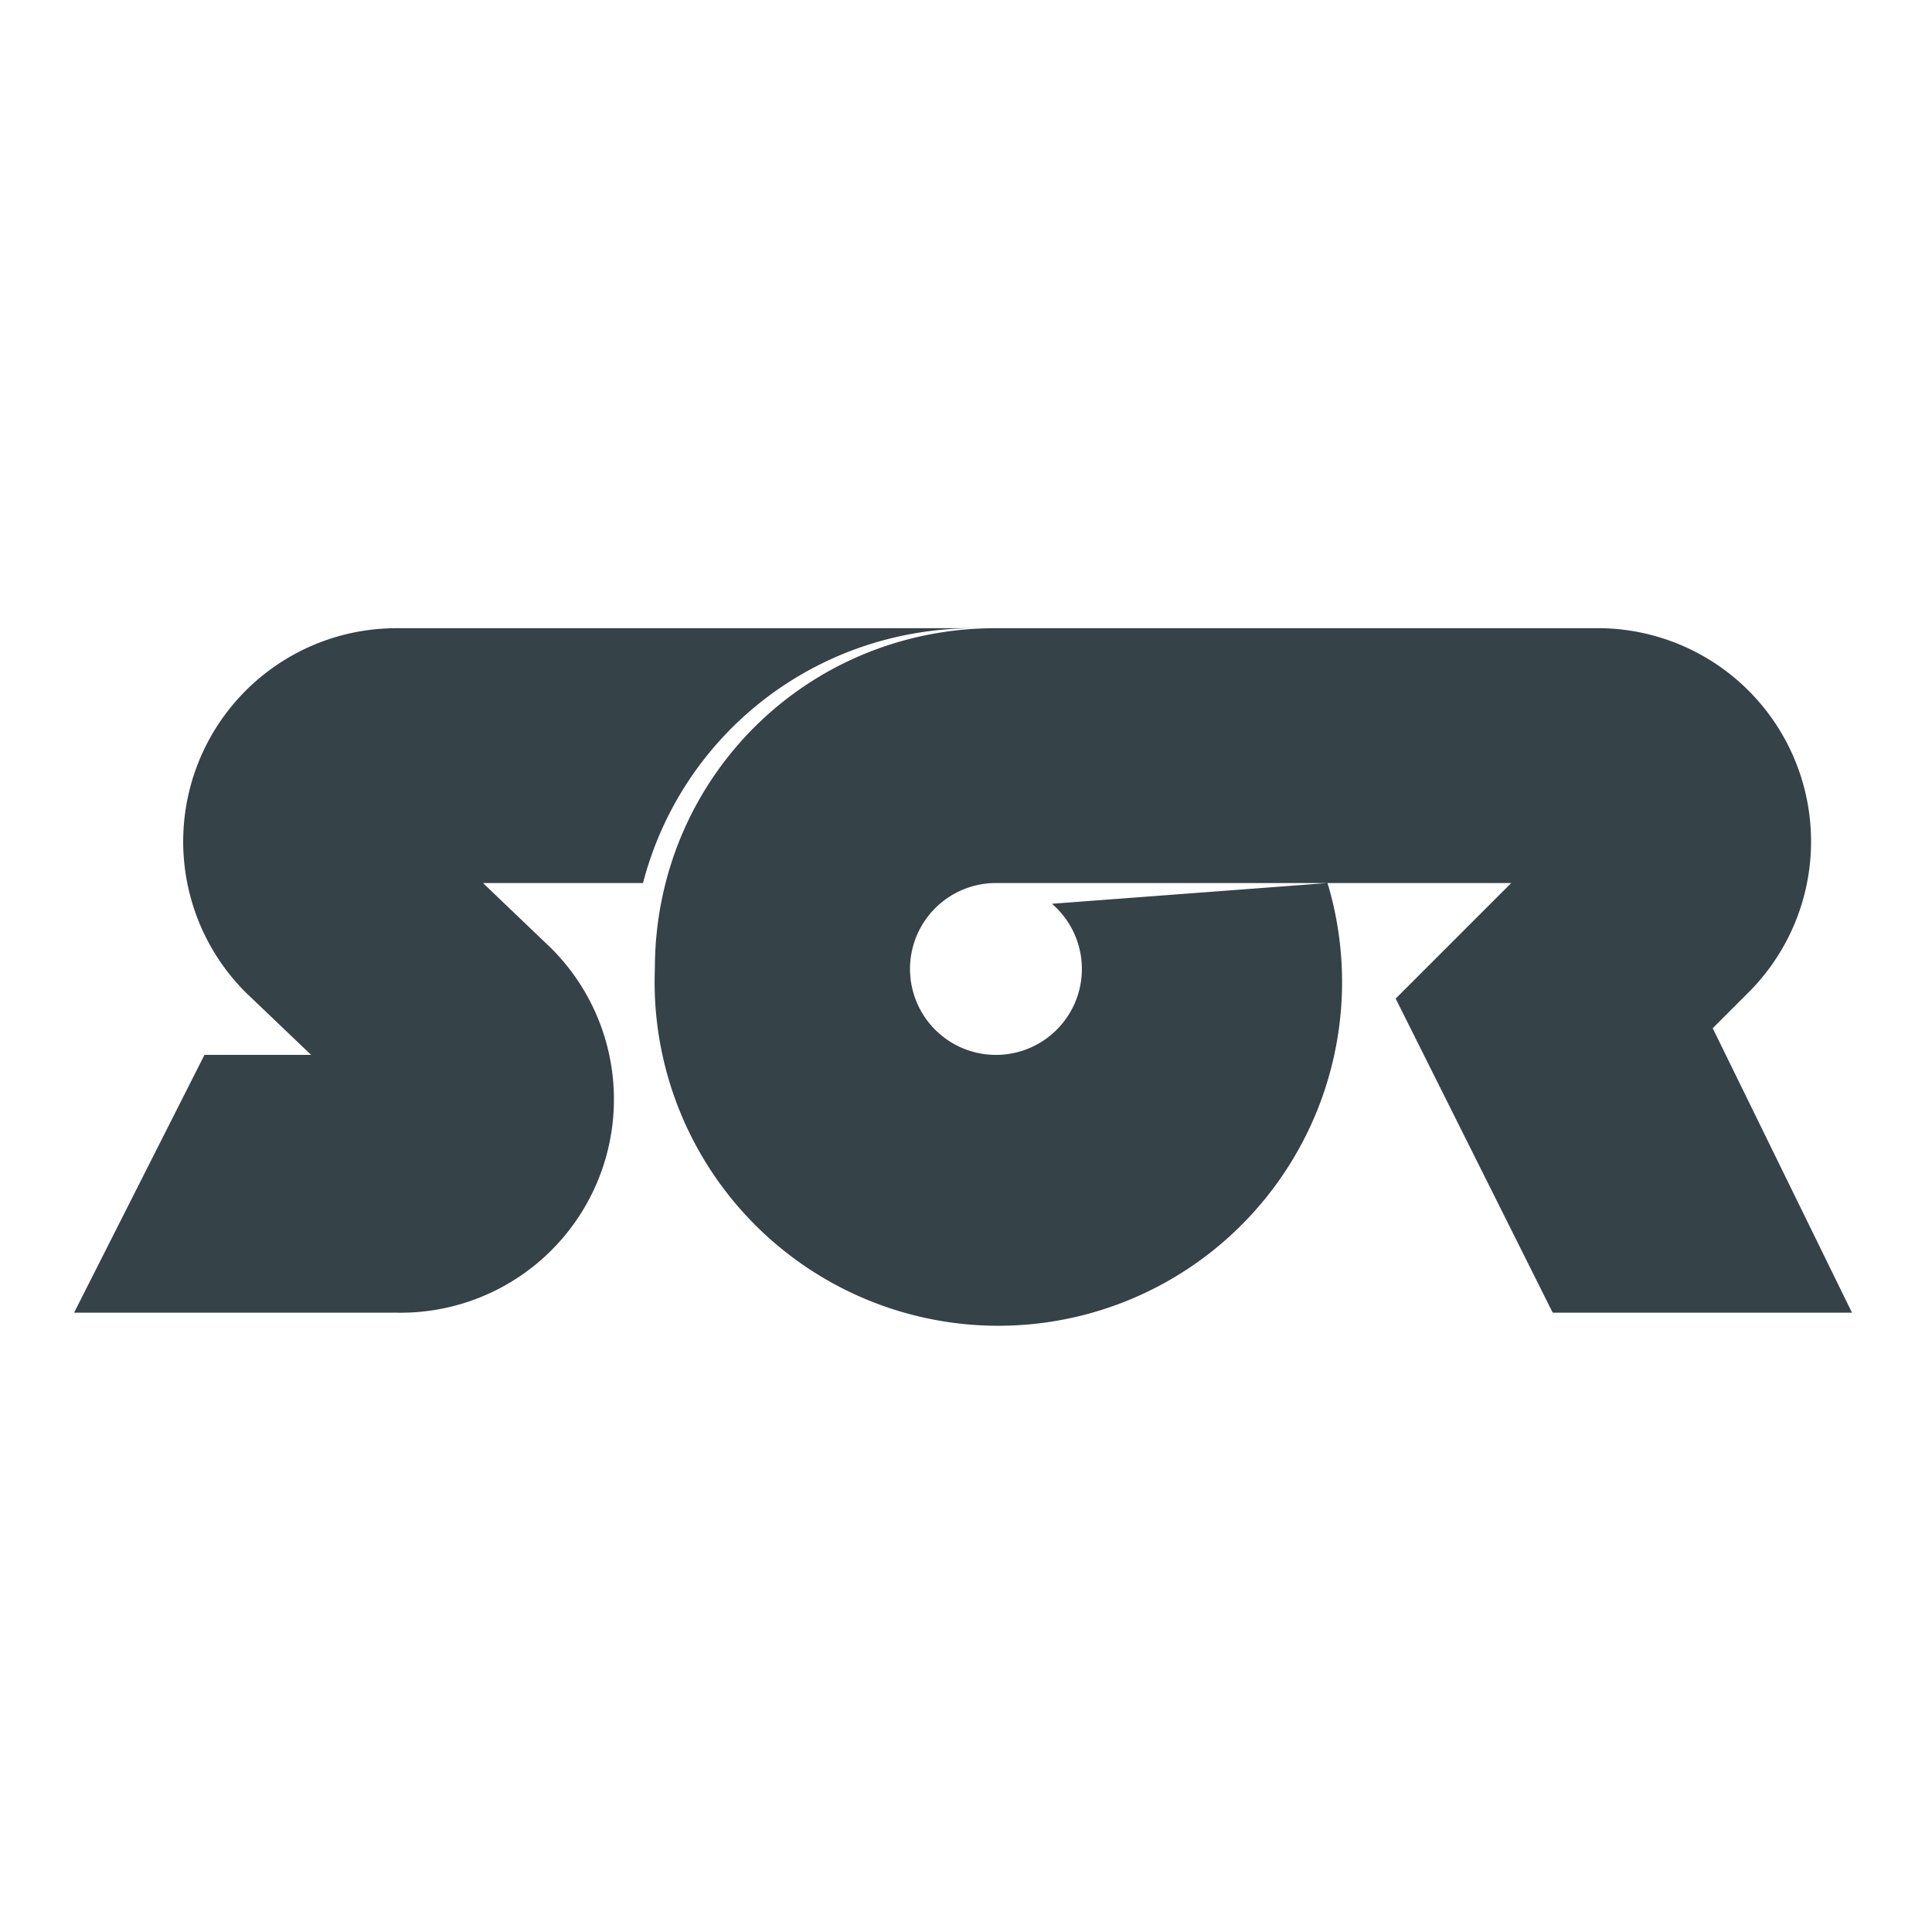 <svg viewBox="0 0 652 652" xmlns="http://www.w3.org/2000/svg" fill-rule="evenodd" clip-rule="evenodd" stroke-linejoin="round" stroke-miterlimit="2"><g fill="#354248" fill-rule="nonzero"><path d="M221 327a116 116 0 10227-29l-93 7a29 29 0 11-19-7h174l-39 39 53 106h101l-47-96 12-12a72 72 0 00-52-123H336c-64 0-115 51-115 115"/><path d="M329 212H134a72 72 0 00-51 123l22 21H69l-44 87h109a72 72 0 0052-123l-23-22h54c13-50 58-86 112-86"/></g></svg>